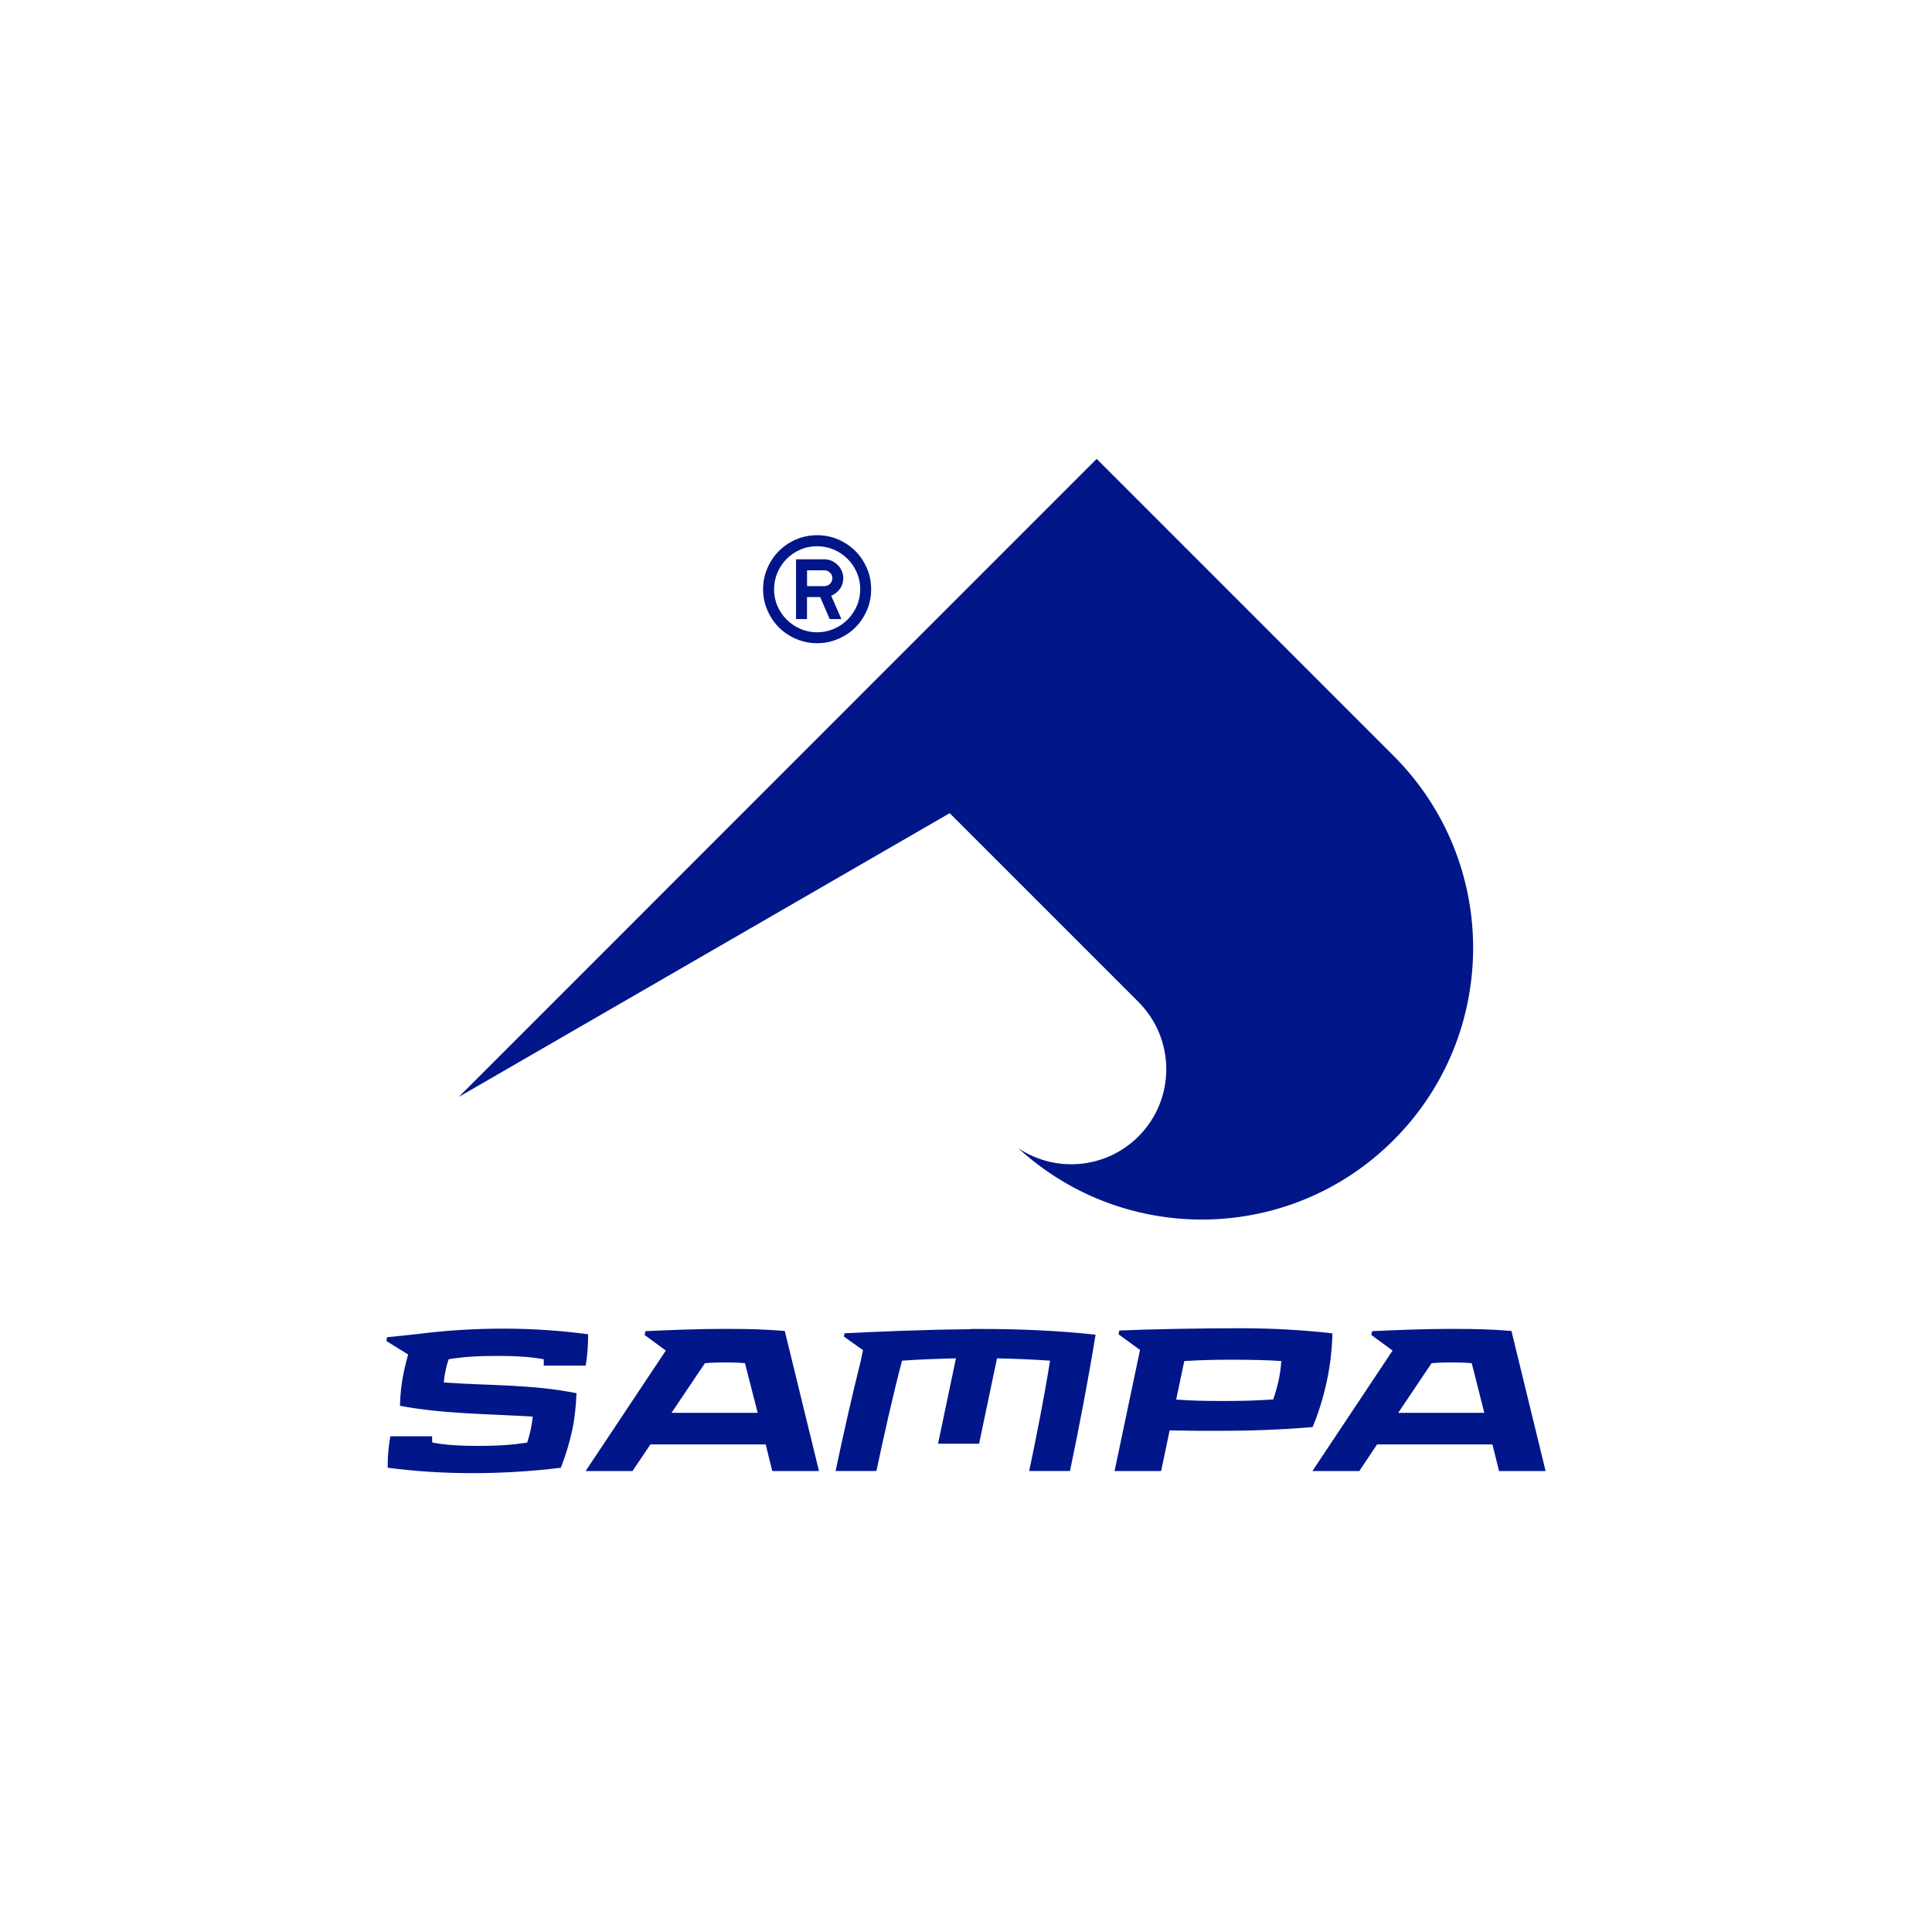 <?xml version="1.0" encoding="UTF-8"?>
<svg xmlns="http://www.w3.org/2000/svg" id="Layer_1" width="400" height="400" version="1.1" viewBox="0 0 400 400">
  
  <defs>
    <style>
      .st0 {
        fill: #001689;
      }
    </style>
  </defs>
  <path class="st0" d="M288.53,156.49l-61.45-61.46v-.03h-.02s-51.89,51.9-51.89,51.9l-80.18,80.2,101.63-58.74,39.08,39.08c7.69,7.7,7.69,20.16,0,27.85-6.77,6.76-17.23,7.57-24.89,2.42,22.07,20.23,56.33,19.72,77.71-1.66,21.97-21.97,21.97-57.59,0-79.57"/>
  <path class="st0" d="M145.94,282.24l-6.91,10.27h17.84l-2.63-10.27c-.85-.12-2.86-.17-4.12-.17s-3.22.05-4.18.17M150.03,275.14h1.55c3.71,0,6.97.1,10.9.42l7.08,29h-9.67l-1.36-5.51h-23.87l-3.71,5.51h-9.7l16.6-24.94-4.39-3.23.17-.79c5.12-.23,10.86-.47,16.4-.47"/>
  <path class="st0" d="M263.61,289.74c.46-1.35.83-2.59,1.12-3.98.28-1.29.46-2.62.55-3.97-2.21-.19-7.15-.28-9.96-.28-3.88,0-6.8.08-10.07.28h-.06l-1.69,8.05.07-.07c3.18.24,6.08.29,9.97.29s6.79-.1,10.07-.32M256.72,275c6.32,0,12.76.32,19.15,1.06-.1,3.23-.44,6.52-1.13,9.7-.67,3.23-1.64,6.48-2.97,9.7-6.6.56-13.19.78-19.55.78-2.41,0-5.63,0-10.06-.09l-1.76,8.41h-9.64l5.27-25.07-4.45-3.24.16-.78c6.85-.29,16.66-.47,24.98-.47"/>
  <path class="st0" d="M296.39,282.24l-6.91,10.27h17.83l-2.6-10.27c-.84-.12-2.87-.17-4.12-.17s-3.24.05-4.19.17M300.46,275.14h1.59c3.68,0,6.94.1,10.88.42l7.07,29h-9.64l-1.37-5.51h-23.88l-3.68,5.51h-9.71l16.6-24.94-4.4-3.23.16-.79c5.12-.23,10.87-.47,16.39-.47"/>
  <path class="st0" d="M226.84,276.33c-7.73-.83-15.55-1.18-23.39-1.18h-2.13c-.32,0-.7.06-1.03.06-8.99.07-19.93.55-25.43.83l-.14.68,3.96,2.82-.49,2.3c-1.88,7.53-3.69,15.58-5.19,22.71h8.45c1.51-7.13,3.43-15.7,5.3-22.84,3.66-.25,7.45-.4,11.17-.48l-3.71,17.67h8.5l3.71-17.67c3.67.08,7.4.23,10.98.48-1.12,7.14-2.82,15.71-4.31,22.84h8.44c1.87-8.93,3.86-19.3,5.3-28.24"/>
  <path class="st0" d="M119.36,288.45c-9.08-1.85-18.47-1.57-27.48-2.22.07-.83.17-1.56.35-2.36.16-.85.38-1.65.67-2.46,3.24-.53,6.31-.68,10.04-.68s6.63.15,9.62.68c.04.46.05.88,0,1.32h8.7c.37-2.2.49-4.16.51-6.48-5.83-.79-11.71-1.17-17.63-1.17s-11.9.37-18.08,1.16c-2.03.21-4.01.41-5.94.62l-.11.79,4.48,2.78c-.29,1.09-.58,2.2-.84,3.39-.53,2.49-.77,4.66-.84,7.24,9.05,1.69,18.25,1.66,27.49,2.23-.08.87-.22,1.76-.42,2.69-.2.95-.47,1.86-.73,2.69-3.27.52-6.35.69-10.09.69s-6.62-.17-9.56-.69c-.03-.46-.05-.89-.03-1.31h-8.65c-.39,2.18-.58,4.24-.55,6.52,5.83.76,11.69,1.12,17.56,1.12s12.08-.35,18.29-1.12c1.06-2.8,1.79-5.15,2.36-7.85.56-2.67.75-4.88.88-7.59"/>
  <path class="st0" d="M167.09,121.35h3.6c.45,0,.84-.16,1.15-.47.32-.32.49-.7.49-1.16s-.16-.85-.49-1.16c-.31-.32-.7-.48-1.15-.48h-3.6v3.28ZM164.81,115.8h5.87c.55,0,1.05.11,1.53.32.46.22.88.5,1.22.85.35.34.64.76.84,1.22.21.48.32.98.32,1.53,0,.82-.23,1.56-.7,2.2-.48.65-1.07,1.13-1.8,1.43l2.11,4.82h-2.42l-1.96-4.55h-2.74v4.55h-2.27v-12.37h0ZM160.26,121.99c0,1.25.23,2.41.71,3.48.46,1.07,1.1,2.02,1.91,2.82.8.8,1.74,1.44,2.83,1.91,1.07.47,2.23.71,3.47.71s2.37-.24,3.46-.71c1.09-.47,2.03-1.1,2.83-1.91.8-.8,1.45-1.75,1.92-2.82.47-1.07.71-2.24.71-3.48s-.23-2.36-.71-3.46c-.47-1.09-1.12-2.03-1.92-2.83-.8-.8-1.75-1.44-2.83-1.91-1.1-.47-2.24-.7-3.46-.7s-2.39.22-3.47.7c-1.09.47-2.03,1.11-2.83,1.91-.81.8-1.45,1.75-1.91,2.83-.47,1.1-.71,2.24-.71,3.46M157.99,121.99c0-1.55.3-2.99.89-4.36.59-1.37,1.39-2.56,2.38-3.55,1.01-1,2.18-1.8,3.55-2.39,1.36-.59,2.82-.88,4.36-.88s3,.29,4.37.88c1.36.59,2.55,1.39,3.55,2.39,1,1,1.79,2.19,2.39,3.55.59,1.36.88,2.81.88,4.36s-.29,3.01-.88,4.36c-.59,1.37-1.39,2.55-2.39,3.55s-2.18,1.8-3.55,2.38c-1.37.59-2.83.89-4.37.89s-3-.3-4.36-.89c-1.37-.59-2.55-1.39-3.55-2.38-1-1.01-1.79-2.19-2.38-3.55-.59-1.36-.89-2.81-.89-4.36"/>
</svg>
